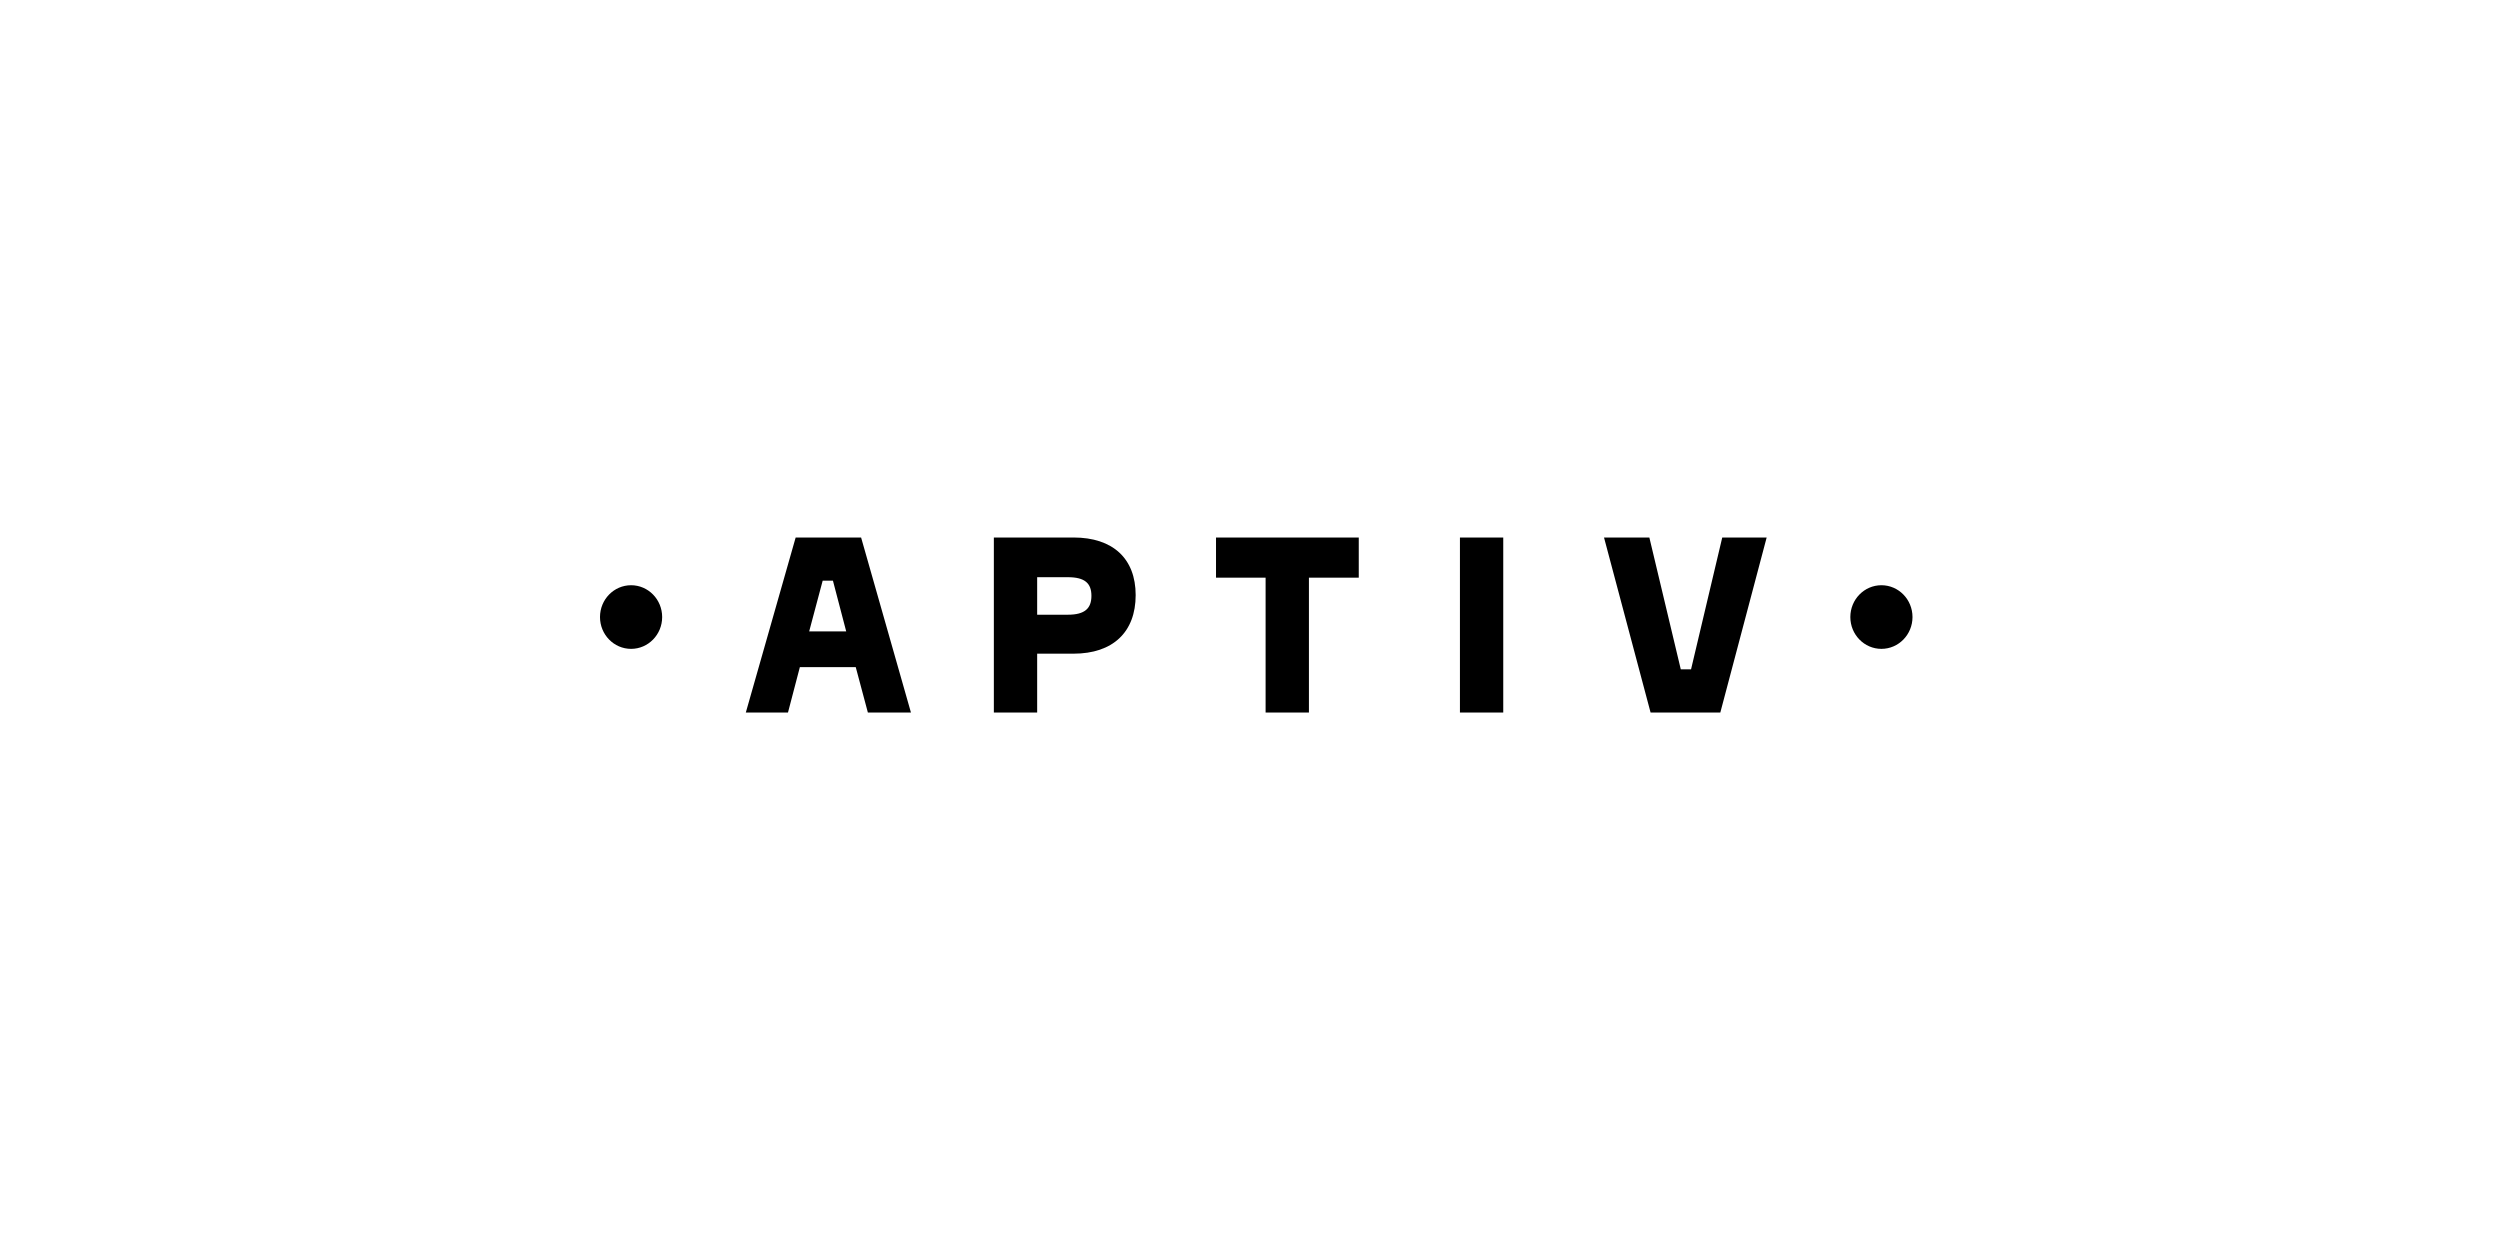 <svg xmlns="http://www.w3.org/2000/svg" width="200" height="100" viewBox="0 0 200 100" fill="none"><path fill-rule="evenodd" clip-rule="evenodd" d="M150.513 46.818C149.14 46.818 148.027 47.958 148.027 49.364C148.027 50.77 149.14 51.909 150.513 51.909C151.887 51.909 153 50.77 153 49.364C153 47.958 151.887 46.818 150.513 46.818ZM52.973 49.364C52.973 50.77 51.86 51.909 50.487 51.909C49.113 51.909 48 50.77 48 49.364C48 47.958 49.113 46.818 50.487 46.818C51.86 46.818 52.973 47.958 52.973 49.364Z" fill="black"></path><path fill-rule="evenodd" clip-rule="evenodd" d="M128.321 43H131.948L134.463 53.549H135.283L137.78 43H141.333L137.626 57H132.046L128.321 43ZM116.795 57H120.26V43H116.795V57ZM108.701 46.216H104.714V57H101.248V46.216H97.281V43H108.701V46.216ZM85.432 49.177C86.792 49.177 87.314 48.667 87.314 47.667C87.314 46.667 86.792 46.176 85.432 46.176H82.973V49.177H85.432ZM85.88 43C89.028 43 90.853 44.686 90.853 47.608C90.853 50.569 89.028 52.294 85.88 52.294H82.973V57H79.508V43H85.88ZM64.734 50.51H67.696L66.634 46.451H65.815L64.734 50.51ZM72.875 57H69.429L68.46 53.372H63.988L63.039 57H59.666L63.653 43H68.888L72.875 57Z" fill="black"></path></svg>